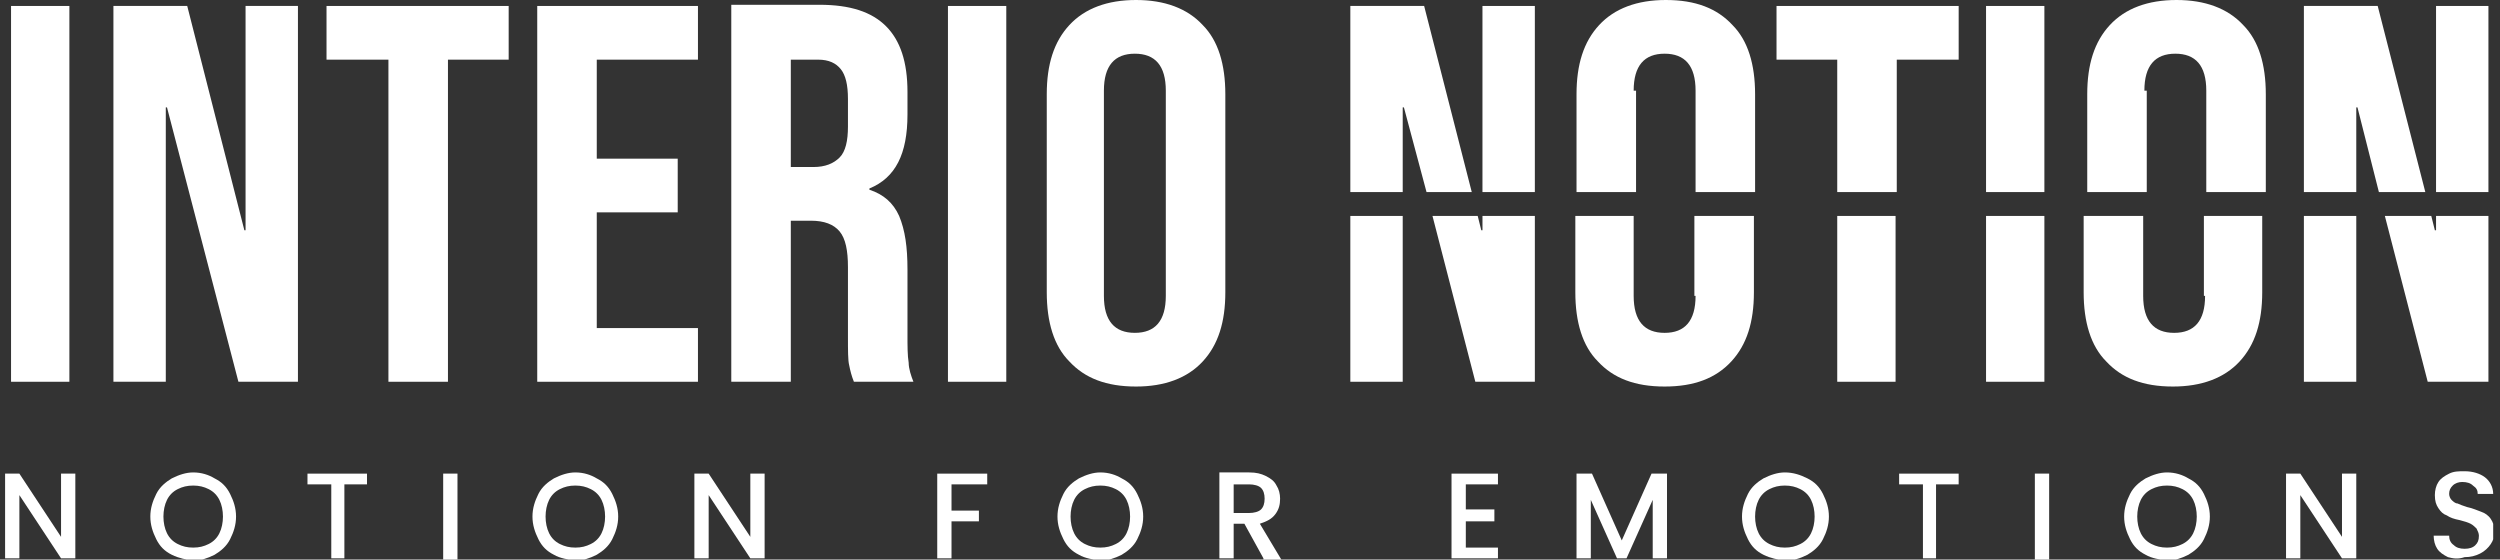 <svg width="210" height="47" viewBox="0 0 210 47" fill="none" xmlns="http://www.w3.org/2000/svg">
<rect x="0" y="0" width="210" height="47" fill="#333333" stroke="none"/>
<g clip-path="url(#clip0_159_33005)">
<path d="M5.828 0.501H0.928V32.068H5.828V0.501Z" fill="white"/>
<path d="M20.627 19.341H20.527L15.727 0.501H9.527V32.068H13.927V9.019H14.027L20.027 32.068H25.027V0.501H20.627V19.341Z" fill="white"/>
<path d="M27.428 5.011H32.628V32.068H37.628V5.011H42.728V0.501H27.428V5.011Z" fill="white"/>
<path d="M45.128 32.068H58.628V27.558H50.128V17.838H56.928V13.328H50.128V5.011H58.628V0.501H45.128V32.068Z" fill="white"/>
<path d="M76.228 28.16V22.648C76.228 20.744 76.028 19.341 75.528 18.139C75.028 17.036 74.228 16.335 73.028 15.934V15.834C75.228 14.932 76.228 12.928 76.228 9.62V7.716C76.228 5.211 75.628 3.407 74.428 2.205C73.228 1.002 71.428 0.401 68.828 0.401H61.428V32.068H66.428V18.54H68.128C69.228 18.54 70.028 18.84 70.528 19.441C71.028 20.043 71.228 21.045 71.228 22.448V28.26C71.228 29.463 71.228 30.264 71.328 30.665C71.428 31.166 71.528 31.567 71.728 32.068H76.728C76.528 31.567 76.328 30.966 76.328 30.465C76.228 29.864 76.228 29.062 76.228 28.16ZM71.228 10.623C71.228 11.825 71.028 12.727 70.528 13.228C70.028 13.729 69.328 14.03 68.328 14.03H66.428V5.011H68.728C69.628 5.011 70.228 5.311 70.628 5.812C71.028 6.313 71.228 7.115 71.228 8.318V10.623Z" fill="white"/>
<path d="M84.528 0.501H79.628V32.068H84.528V0.501Z" fill="white"/>
<path d="M95.428 0C93.028 0 91.128 0.701 89.828 2.104C88.528 3.507 87.928 5.412 87.928 7.917V24.552C87.928 27.058 88.528 29.062 89.828 30.365C91.128 31.768 92.928 32.469 95.428 32.469C97.828 32.469 99.728 31.768 101.028 30.365C102.328 28.962 102.928 27.058 102.928 24.552V7.917C102.928 5.412 102.328 3.407 101.028 2.104C99.728 0.701 97.828 0 95.428 0ZM97.928 24.853C97.928 26.957 97.028 27.959 95.328 27.959C93.628 27.959 92.728 26.957 92.728 24.853V7.616C92.728 5.512 93.628 4.51 95.328 4.51C97.028 4.51 97.928 5.512 97.928 7.616V24.853Z" fill="white"/>
<path d="M117.828 9.019H117.928L119.828 16.134H123.628L119.628 0.501H113.428V16.134H117.828V9.019Z" fill="white"/>
<path d="M117.828 18.139H113.428V32.068H117.828V18.139Z" fill="white"/>
<path d="M124.528 19.341H124.428L124.128 18.139H120.328L123.928 32.068H128.928V18.139H124.528V19.341Z" fill="white"/>
<path d="M128.927 0.501H124.527V16.134H128.927V0.501Z" fill="white"/>
<path d="M142.428 24.853C142.428 26.957 141.528 27.96 139.828 27.96C138.128 27.96 137.228 26.957 137.228 24.853V18.139H132.328V24.552C132.328 27.058 132.928 29.062 134.228 30.365C135.528 31.768 137.328 32.469 139.828 32.469C142.328 32.469 144.128 31.768 145.428 30.365C146.728 28.962 147.328 27.058 147.328 24.552V18.139H142.328V24.853H142.428Z" fill="white"/>
<path d="M137.228 7.616C137.228 5.512 138.128 4.51 139.828 4.51C141.528 4.51 142.428 5.512 142.428 7.616V16.134H147.428V7.917C147.428 5.412 146.828 3.407 145.528 2.104C144.228 0.701 142.428 0 139.928 0C137.528 0 135.628 0.701 134.328 2.104C133.028 3.507 132.428 5.412 132.428 7.917V16.134H137.428V7.616H137.228Z" fill="white"/>
<path d="M159.328 5.011H164.528V0.501H149.228V5.011H154.328V16.134H159.328V5.011Z" fill="white"/>
<path d="M159.228 18.139H154.328V32.068H159.228V18.139Z" fill="white"/>
<path d="M171.728 0.501H166.828V16.134H171.728V0.501Z" fill="white"/>
<path d="M171.728 18.139H166.828V32.068H171.728V18.139Z" fill="white"/>
<path d="M185.227 24.853C185.227 26.957 184.327 27.96 182.627 27.96C180.927 27.96 180.027 26.957 180.027 24.853V18.139H175.027V24.552C175.027 27.058 175.627 29.062 176.927 30.365C178.227 31.768 180.027 32.469 182.527 32.469C184.927 32.469 186.827 31.768 188.127 30.365C189.427 28.962 190.027 27.058 190.027 24.552V18.139H185.127V24.853H185.227Z" fill="white"/>
<path d="M180.128 7.616C180.128 5.512 181.028 4.51 182.728 4.51C184.428 4.51 185.328 5.512 185.328 7.616V16.134H190.328V7.917C190.328 5.412 189.728 3.407 188.428 2.104C187.128 0.701 185.228 0 182.828 0C180.428 0 178.528 0.701 177.228 2.104C175.928 3.507 175.328 5.412 175.328 7.917V16.134H180.328V7.616H180.128Z" fill="white"/>
<path d="M197.927 9.019H198.027L199.827 16.134H203.727L199.727 0.501H193.527V16.134H197.927V9.019Z" fill="white"/>
<path d="M209.028 0.501H204.628V16.134H209.028V0.501Z" fill="white"/>
<path d="M204.628 19.341H204.528L204.228 18.139H200.328L203.928 32.068H209.028V18.139H204.628V19.341Z" fill="white"/>
<path d="M197.927 18.139H193.527V32.068H197.927V18.139Z" fill="white"/>
<path d="M6.328 46.9H5.128L1.628 41.589V46.9H0.428V39.785H1.628L5.128 45.096V39.785H6.328V46.9Z" fill="white"/>
<path d="M14.428 46.599C13.828 46.298 13.428 45.898 13.128 45.296C12.828 44.695 12.628 44.094 12.628 43.392C12.628 42.691 12.828 42.089 13.128 41.488C13.428 40.887 13.928 40.486 14.428 40.185C15.028 39.885 15.628 39.684 16.228 39.684C16.928 39.684 17.528 39.885 18.028 40.185C18.628 40.486 19.028 40.887 19.328 41.488C19.628 42.089 19.828 42.691 19.828 43.392C19.828 44.094 19.628 44.695 19.328 45.296C19.028 45.898 18.528 46.298 18.028 46.599C17.428 46.9 16.828 47.1 16.228 47.1C15.628 47 15.028 46.9 14.428 46.599ZM17.528 45.697C17.928 45.497 18.228 45.196 18.428 44.795C18.628 44.394 18.728 43.893 18.728 43.392C18.728 42.891 18.628 42.39 18.428 41.989C18.228 41.588 17.928 41.288 17.528 41.087C17.128 40.887 16.728 40.787 16.228 40.787C15.728 40.787 15.328 40.887 14.928 41.087C14.528 41.288 14.228 41.588 14.028 41.989C13.828 42.39 13.728 42.891 13.728 43.392C13.728 43.893 13.828 44.394 14.028 44.795C14.228 45.196 14.528 45.497 14.928 45.697C15.328 45.898 15.728 45.998 16.228 45.998C16.728 45.998 17.128 45.898 17.528 45.697Z" fill="white"/>
<path d="M30.828 39.785V40.687H28.928V46.9H27.828V40.687H25.828V39.785H30.828Z" fill="white"/>
<path d="M38.428 39.785H37.227V47H38.428V39.785Z" fill="white"/>
<path d="M46.528 46.599C45.928 46.298 45.528 45.898 45.227 45.296C44.928 44.695 44.727 44.094 44.727 43.392C44.727 42.691 44.928 42.089 45.227 41.488C45.528 40.887 46.028 40.486 46.528 40.185C47.127 39.885 47.727 39.684 48.328 39.684C49.028 39.684 49.627 39.885 50.127 40.185C50.727 40.486 51.127 40.887 51.428 41.488C51.727 42.089 51.928 42.691 51.928 43.392C51.928 44.094 51.727 44.695 51.428 45.296C51.127 45.898 50.627 46.298 50.127 46.599C49.528 46.9 48.928 47.1 48.328 47.1C47.727 47 47.028 46.9 46.528 46.599ZM49.627 45.697C50.028 45.497 50.328 45.196 50.528 44.795C50.727 44.394 50.828 43.893 50.828 43.392C50.828 42.891 50.727 42.39 50.528 41.989C50.328 41.588 50.028 41.288 49.627 41.087C49.227 40.887 48.828 40.787 48.328 40.787C47.828 40.787 47.428 40.887 47.028 41.087C46.627 41.288 46.328 41.588 46.127 41.989C45.928 42.39 45.828 42.891 45.828 43.392C45.828 43.893 45.928 44.394 46.127 44.795C46.328 45.196 46.627 45.497 47.028 45.697C47.428 45.898 47.828 45.998 48.328 45.998C48.828 45.998 49.227 45.898 49.627 45.697Z" fill="white"/>
<path d="M64.228 46.9H63.028L59.528 41.589V46.9H58.328V39.785H59.528L63.028 45.096V39.785H64.228V46.9Z" fill="white"/>
<path d="M82.927 39.785V40.687H79.927V42.891H82.228V43.793H79.927V46.9H78.728V39.785H82.927Z" fill="white"/>
<path d="M90.628 46.599C90.028 46.298 89.628 45.898 89.328 45.296C89.028 44.695 88.828 44.094 88.828 43.392C88.828 42.691 89.028 42.089 89.328 41.488C89.628 40.887 90.128 40.486 90.628 40.185C91.228 39.885 91.828 39.684 92.428 39.684C93.128 39.684 93.728 39.885 94.228 40.185C94.828 40.486 95.228 40.887 95.528 41.488C95.828 42.089 96.028 42.691 96.028 43.392C96.028 44.094 95.828 44.695 95.528 45.296C95.228 45.898 94.728 46.298 94.228 46.599C93.628 46.9 93.028 47.1 92.428 47.1C91.828 47 91.128 46.9 90.628 46.599ZM93.728 45.697C94.128 45.497 94.428 45.196 94.628 44.795C94.828 44.394 94.928 43.893 94.928 43.392C94.928 42.891 94.828 42.39 94.628 41.989C94.428 41.588 94.128 41.288 93.728 41.087C93.328 40.887 92.928 40.787 92.428 40.787C91.928 40.787 91.528 40.887 91.128 41.087C90.728 41.288 90.428 41.588 90.228 41.989C90.028 42.39 89.928 42.891 89.928 43.392C89.928 43.893 90.028 44.394 90.228 44.795C90.428 45.196 90.728 45.497 91.128 45.697C91.528 45.898 91.928 45.998 92.428 45.998C92.928 45.998 93.328 45.898 93.728 45.697Z" fill="white"/>
<path d="M106.128 46.9L104.528 43.993H103.628V46.9H102.428V39.684H104.928C105.528 39.684 105.928 39.785 106.328 39.985C106.728 40.185 107.028 40.386 107.228 40.787C107.428 41.087 107.528 41.488 107.528 41.889C107.528 42.39 107.428 42.791 107.128 43.192C106.828 43.593 106.428 43.793 105.828 43.993L107.628 47H106.128V46.9ZM103.628 43.092H104.928C105.328 43.092 105.728 42.991 105.928 42.791C106.128 42.59 106.228 42.29 106.228 41.889C106.228 41.488 106.128 41.188 105.928 40.987C105.728 40.787 105.328 40.687 104.928 40.687H103.628V43.092Z" fill="white"/>
<path d="M123.128 40.687V42.791H125.528V43.793H123.128V45.998H125.828V46.9H121.928V39.785H125.828V40.687H123.128Z" fill="white"/>
<path d="M140.028 39.785V46.9H138.828V41.989L136.628 46.9H135.828L133.628 41.989V46.9H132.428V39.785H133.728L136.228 45.397L138.728 39.785H140.028Z" fill="white"/>
<path d="M148.128 46.599C147.528 46.298 147.128 45.898 146.828 45.296C146.528 44.695 146.328 44.094 146.328 43.392C146.328 42.691 146.528 42.089 146.828 41.488C147.128 40.887 147.628 40.486 148.128 40.185C148.728 39.885 149.328 39.684 149.928 39.684C150.628 39.684 151.228 39.885 151.828 40.185C152.428 40.486 152.828 40.887 153.128 41.488C153.428 42.089 153.628 42.691 153.628 43.392C153.628 44.094 153.428 44.695 153.128 45.296C152.828 45.898 152.328 46.298 151.828 46.599C151.228 46.9 150.628 47.1 149.928 47.1C149.328 47 148.728 46.9 148.128 46.599ZM151.228 45.697C151.628 45.497 151.928 45.196 152.128 44.795C152.328 44.394 152.428 43.893 152.428 43.392C152.428 42.891 152.328 42.39 152.128 41.989C151.928 41.588 151.628 41.288 151.228 41.087C150.828 40.887 150.428 40.787 149.928 40.787C149.428 40.787 149.028 40.887 148.628 41.087C148.228 41.288 147.928 41.588 147.728 41.989C147.528 42.39 147.428 42.891 147.428 43.392C147.428 43.893 147.528 44.394 147.728 44.795C147.928 45.196 148.228 45.497 148.628 45.697C149.028 45.898 149.428 45.998 149.928 45.998C150.428 45.998 150.828 45.898 151.228 45.697Z" fill="white"/>
<path d="M164.527 39.785V40.687H162.627V46.9H161.527V40.687H159.527V39.785H164.527Z" fill="white"/>
<path d="M172.128 39.785H170.928V47H172.128V39.785Z" fill="white"/>
<path d="M180.228 46.599C179.628 46.298 179.228 45.898 178.928 45.296C178.628 44.695 178.428 44.094 178.428 43.392C178.428 42.691 178.628 42.089 178.928 41.488C179.228 40.887 179.728 40.486 180.228 40.185C180.828 39.885 181.428 39.684 182.028 39.684C182.728 39.684 183.328 39.885 183.828 40.185C184.428 40.486 184.828 40.887 185.128 41.488C185.428 42.089 185.628 42.691 185.628 43.392C185.628 44.094 185.428 44.695 185.128 45.296C184.828 45.898 184.328 46.298 183.828 46.599C183.228 46.9 182.628 47.1 182.028 47.1C181.428 47 180.728 46.9 180.228 46.599ZM183.328 45.697C183.728 45.497 184.028 45.196 184.228 44.795C184.428 44.394 184.528 43.893 184.528 43.392C184.528 42.891 184.428 42.39 184.228 41.989C184.028 41.588 183.728 41.288 183.328 41.087C182.928 40.887 182.528 40.787 182.028 40.787C181.528 40.787 181.128 40.887 180.728 41.087C180.328 41.288 180.028 41.588 179.828 41.989C179.628 42.39 179.528 42.891 179.528 43.392C179.528 43.893 179.628 44.394 179.828 44.795C180.028 45.196 180.328 45.497 180.728 45.697C181.128 45.898 181.528 45.998 182.028 45.998C182.528 45.998 182.928 45.898 183.328 45.697Z" fill="white"/>
<path d="M197.927 46.9H196.727L193.227 41.589V46.9H192.027V39.785H193.227L196.727 45.096V39.785H197.927V46.9Z" fill="white"/>
<path d="M205.628 46.8C205.228 46.599 204.928 46.399 204.728 46.098C204.528 45.797 204.428 45.397 204.428 44.996H205.728C205.728 45.296 205.828 45.597 206.128 45.797C206.328 45.998 206.628 46.098 207.028 46.098C207.428 46.098 207.728 45.998 207.928 45.797C208.128 45.597 208.228 45.397 208.228 44.996C208.228 44.795 208.128 44.595 208.028 44.395C207.928 44.294 207.728 44.094 207.528 43.994C207.328 43.893 207.028 43.793 206.628 43.693C206.128 43.593 205.828 43.492 205.528 43.292C205.228 43.192 205.028 42.992 204.828 42.691C204.628 42.39 204.528 42.09 204.528 41.589C204.528 41.188 204.628 40.787 204.828 40.486C205.028 40.185 205.328 39.985 205.728 39.785C206.128 39.584 206.528 39.584 207.028 39.584C207.728 39.584 208.328 39.785 208.728 40.085C209.128 40.386 209.428 40.887 209.428 41.488H208.128C208.128 41.188 208.028 40.987 207.728 40.787C207.528 40.586 207.228 40.486 206.828 40.486C206.528 40.486 206.228 40.586 206.028 40.787C205.828 40.987 205.728 41.188 205.728 41.488C205.728 41.689 205.828 41.889 205.928 41.989C206.028 42.09 206.228 42.29 206.428 42.29C206.628 42.39 206.928 42.49 207.228 42.591C207.728 42.691 208.128 42.891 208.428 42.992C208.728 43.092 209.028 43.292 209.228 43.593C209.428 43.893 209.528 44.194 209.528 44.695C209.528 45.096 209.428 45.397 209.228 45.697C209.028 45.998 208.728 46.298 208.328 46.499C207.928 46.699 207.528 46.8 207.028 46.8C206.428 47 206.028 46.9 205.628 46.8Z" fill="white"/>
</g>
<defs>
<clipPath id="clip0_159_33005">
<rect width="209" height="47" fill="white" transform="translate(0.428)"/>
</clipPath>
</defs>
</svg>
